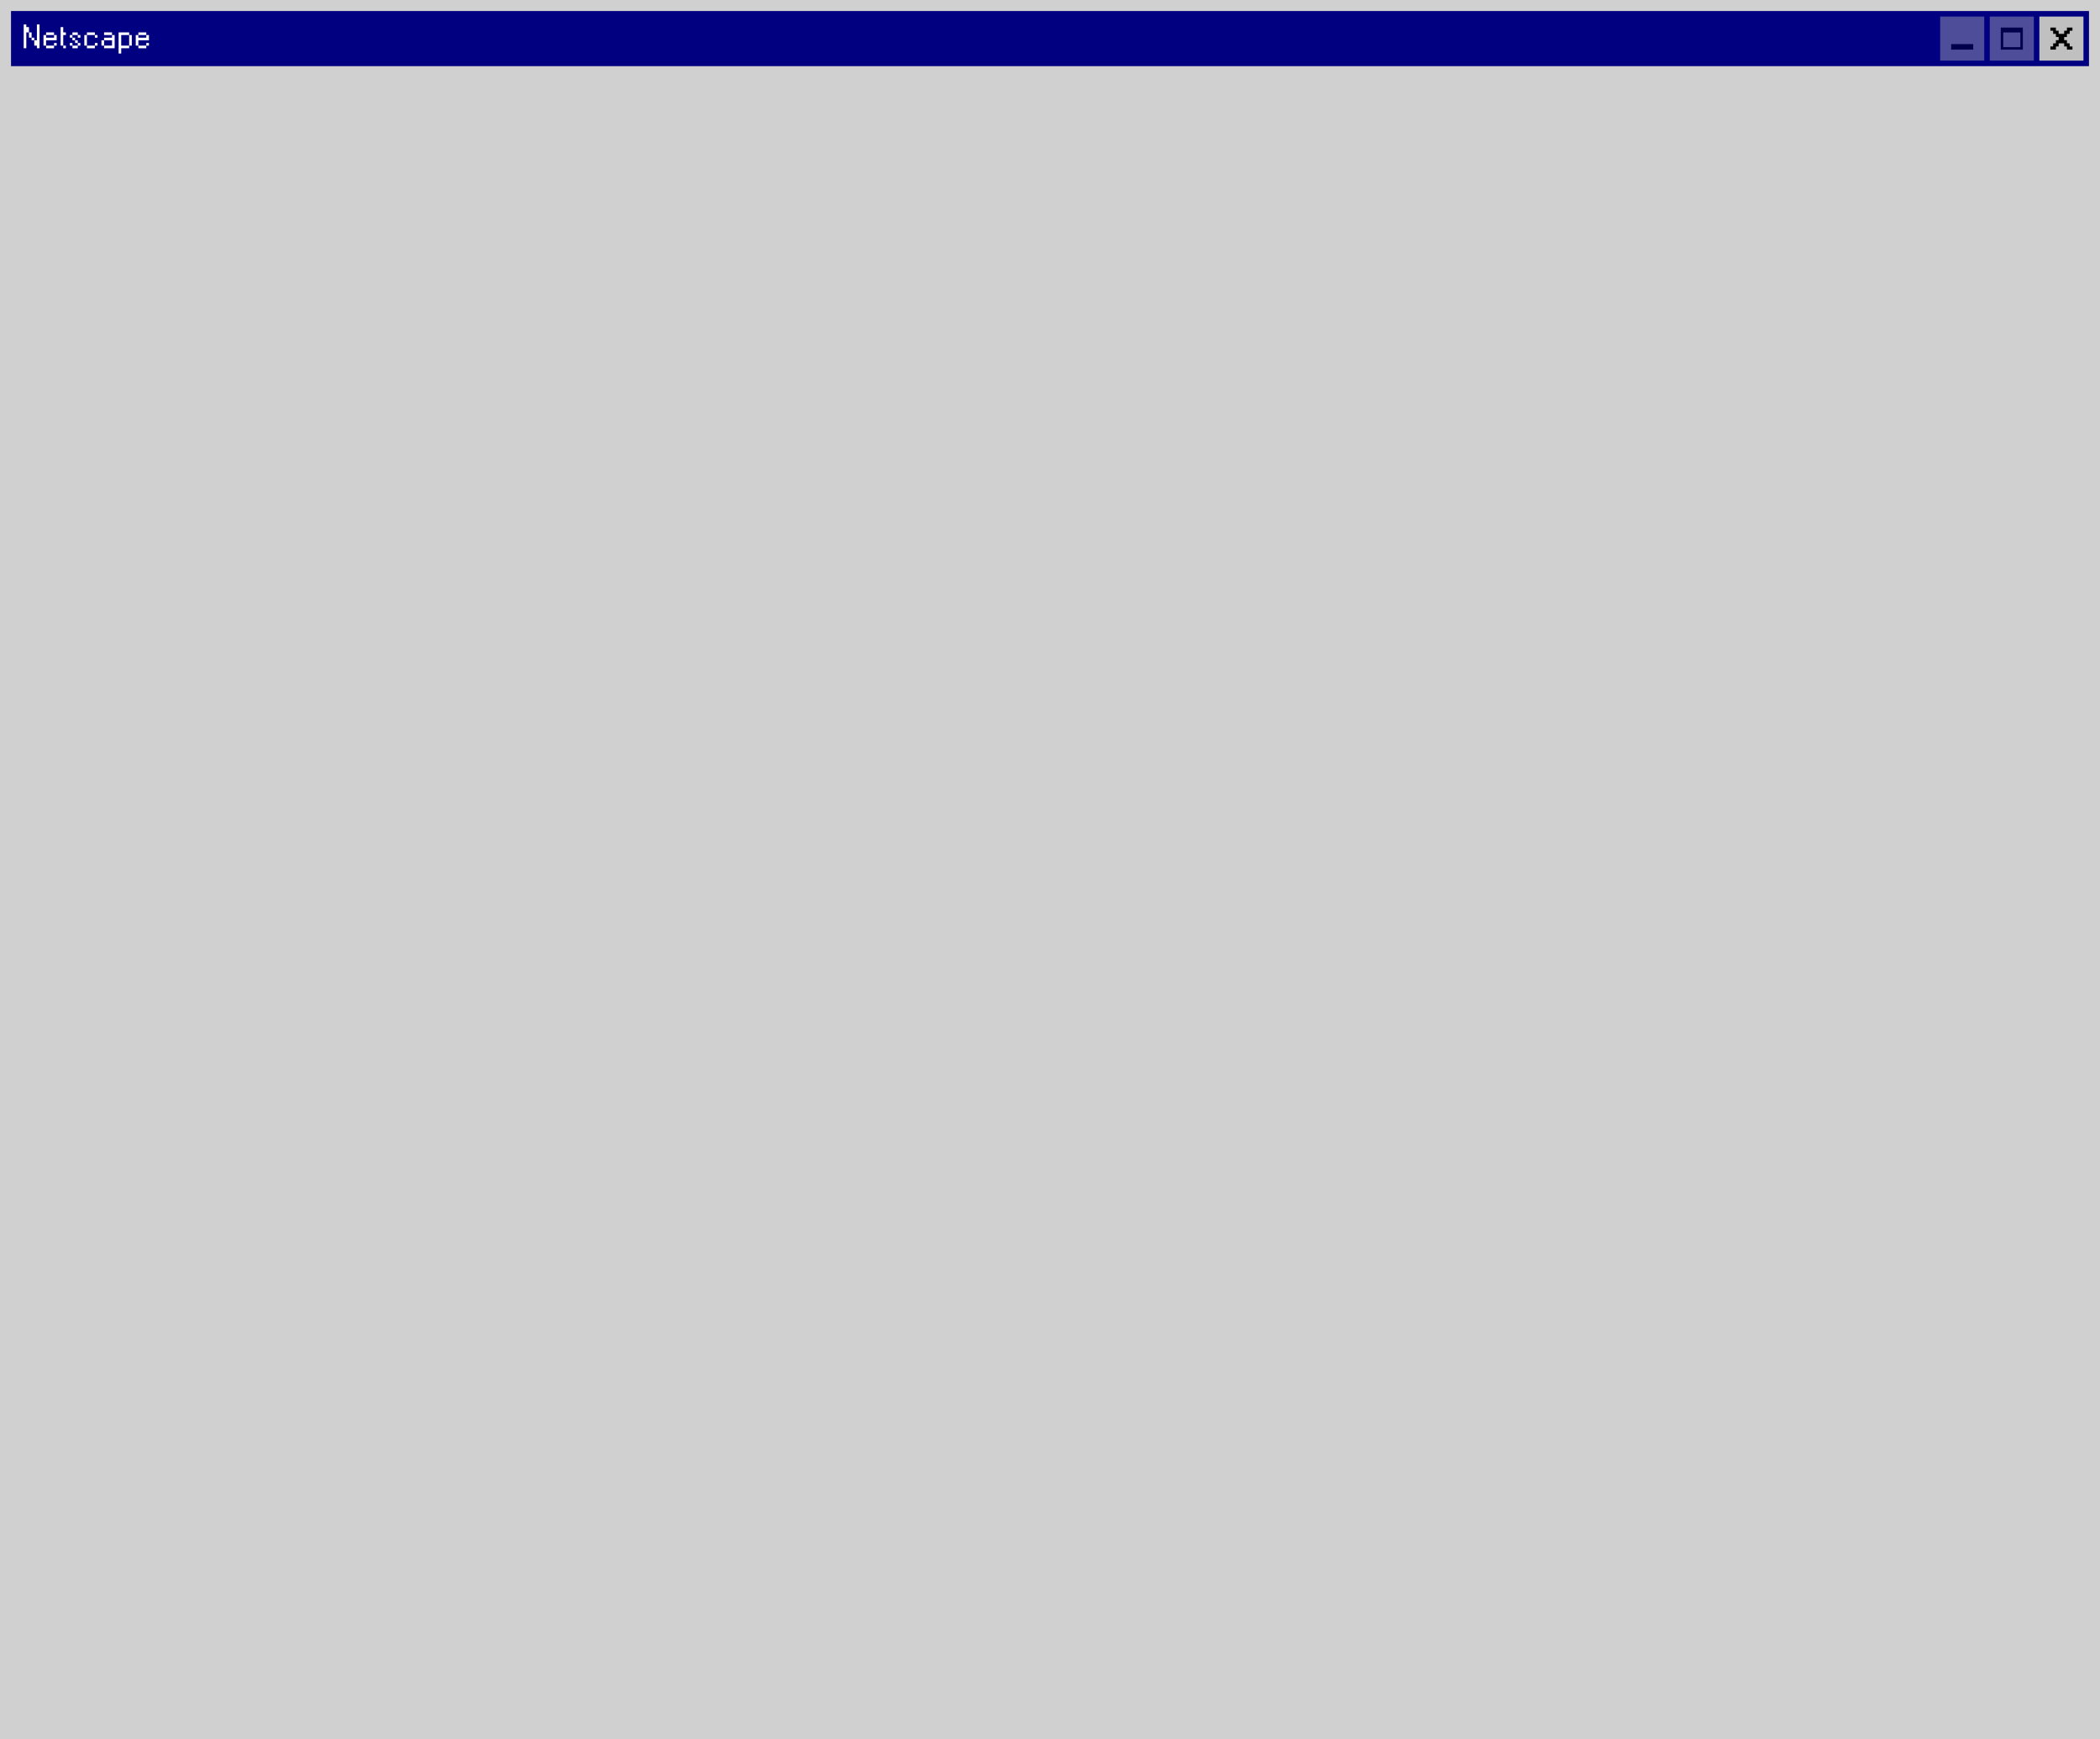<?xml version="1.0" encoding="UTF-8"?> <svg xmlns="http://www.w3.org/2000/svg" width="762" height="631" viewBox="0 0 762 631" fill="none"><g filter="url(#filter0_iiii_1178_4749)"><rect width="762" height="631" fill="#D0D0D0"></rect></g><rect width="754" height="20" transform="translate(4 4)" fill="#000080"></rect><path d="M11.468 13.672H10.508V11.752H11.468V13.672ZM9.548 9.832H10.508V11.752H9.548V17.5H8.6V8.872H9.548V9.832ZM13.388 8.872H14.348V17.5H13.388V16.552H12.428V14.632H13.388V8.872ZM12.428 14.632H11.468V13.672H12.428V14.632ZM19.609 17.512H16.729V16.552H19.609V17.512ZM20.569 16.552H19.609V15.592H20.569V16.552ZM19.609 12.712H16.729V11.752H19.609V12.712ZM20.569 14.632H16.729V16.552H15.781V12.712H16.729V13.672H19.609V12.712H20.569V14.632ZM23.909 12.712H22.949V16.552H22.001V9.832H22.949V11.752H23.909V12.712ZM23.909 17.512H22.949V16.552H23.909V17.512ZM29.166 16.552H28.218V15.592H29.166V16.552ZM28.206 15.592H27.246V14.632H28.206V15.592ZM26.286 16.552H25.338V15.592H26.286V16.552ZM28.218 17.512H26.286V16.552H28.218V17.512ZM27.246 14.632H26.286V13.672H27.246V14.632ZM29.166 13.672H28.218V12.712H29.166V13.672ZM28.218 12.712H26.286V11.752H28.218V12.712ZM26.286 13.672H25.338V12.712H26.286V13.672ZM35.385 16.552H34.425V15.592H35.385V16.552ZM31.545 16.552H30.597V12.712H31.545V16.552ZM34.425 17.512H31.545V16.552H34.425V17.512ZM34.425 12.712H31.545V11.752H34.425V12.712ZM35.385 13.672H34.425V12.712H35.385V13.672ZM40.645 12.712H37.765V11.74H40.645V12.712ZM37.765 16.552H36.817V14.62H37.765V16.552ZM40.645 12.712H41.605V17.5H37.765V16.552H40.645V14.62H37.765V13.672H40.645V12.712ZM43.985 12.712V16.552H46.865V17.5H43.985V19.42H43.037V11.752H46.865V12.712H43.985ZM47.825 16.552H46.865V12.712H47.825V16.552ZM53.085 17.512H50.205V16.552H53.085V17.512ZM54.045 16.552H53.085V15.592H54.045V16.552ZM53.085 12.712H50.205V11.752H53.085V12.712ZM54.045 14.632H50.205V16.552H49.257V12.712H50.205V13.672H53.085V12.712H54.045V14.632Z" fill="white"></path><g opacity="0.4" filter="url(#filter1_iiii_1178_4749)"><rect width="16" height="16" transform="translate(704 6)" fill="#C0C0C0"></rect><rect x="708" y="16" width="8" height="2" fill="black"></rect></g><g opacity="0.4" filter="url(#filter2_iiii_1178_4749)"><rect width="16" height="16" transform="translate(722 6)" fill="#C0C0C0"></rect><path fill-rule="evenodd" clip-rule="evenodd" d="M734 10H726V18H734V10ZM733.111 11.778H726.889V17.111H733.111V11.778Z" fill="black"></path></g><g filter="url(#filter3_iiii_1178_4749)"><rect width="16" height="16" transform="translate(740 6)" fill="#C0C0C0"></rect><path fill-rule="evenodd" clip-rule="evenodd" d="M744 10H746V11.143H747V12.286H749V11.143H750V10H752V11.143H751V12.286H750V13.429H749V14.571H750V15.714H751V16.857H752V18H750V16.857H749V15.714H747V16.857H746V18H744V16.857H745V15.714H746V14.571H747V13.429H746V12.286H745V11.143H744V10Z" fill="black"></path></g><defs><filter id="filter0_iiii_1178_4749" x="0" y="0" width="762" height="631" filterUnits="userSpaceOnUse" color-interpolation-filters="sRGB"><feFlood flood-opacity="0" result="BackgroundImageFix"></feFlood><feBlend mode="normal" in="SourceGraphic" in2="BackgroundImageFix" result="shape"></feBlend><feColorMatrix in="SourceAlpha" type="matrix" values="0 0 0 0 0 0 0 0 0 0 0 0 0 0 0 0 0 0 127 0" result="hardAlpha"></feColorMatrix><feOffset dx="2" dy="2"></feOffset><feComposite in2="hardAlpha" operator="arithmetic" k2="-1" k3="1"></feComposite><feColorMatrix type="matrix" values="0 0 0 0 1 0 0 0 0 1 0 0 0 0 1 0 0 0 1 0"></feColorMatrix><feBlend mode="normal" in2="shape" result="effect1_innerShadow_1178_4749"></feBlend><feColorMatrix in="SourceAlpha" type="matrix" values="0 0 0 0 0 0 0 0 0 0 0 0 0 0 0 0 0 0 127 0" result="hardAlpha"></feColorMatrix><feOffset dx="-2" dy="-2"></feOffset><feComposite in2="hardAlpha" operator="arithmetic" k2="-1" k3="1"></feComposite><feColorMatrix type="matrix" values="0 0 0 0 0.506 0 0 0 0 0.506 0 0 0 0 0.506 0 0 0 1 0"></feColorMatrix><feBlend mode="normal" in2="effect1_innerShadow_1178_4749" result="effect2_innerShadow_1178_4749"></feBlend><feColorMatrix in="SourceAlpha" type="matrix" values="0 0 0 0 0 0 0 0 0 0 0 0 0 0 0 0 0 0 127 0" result="hardAlpha"></feColorMatrix><feOffset dx="1" dy="1"></feOffset><feComposite in2="hardAlpha" operator="arithmetic" k2="-1" k3="1"></feComposite><feColorMatrix type="matrix" values="0 0 0 0 0.757 0 0 0 0 0.757 0 0 0 0 0.757 0 0 0 1 0"></feColorMatrix><feBlend mode="normal" in2="effect2_innerShadow_1178_4749" result="effect3_innerShadow_1178_4749"></feBlend><feColorMatrix in="SourceAlpha" type="matrix" values="0 0 0 0 0 0 0 0 0 0 0 0 0 0 0 0 0 0 127 0" result="hardAlpha"></feColorMatrix><feOffset dx="-1" dy="-1"></feOffset><feComposite in2="hardAlpha" operator="arithmetic" k2="-1" k3="1"></feComposite><feColorMatrix type="matrix" values="0 0 0 0 0 0 0 0 0 0 0 0 0 0 0 0 0 0 1 0"></feColorMatrix><feBlend mode="normal" in2="effect3_innerShadow_1178_4749" result="effect4_innerShadow_1178_4749"></feBlend></filter><filter id="filter1_iiii_1178_4749" x="704" y="6" width="16" height="16" filterUnits="userSpaceOnUse" color-interpolation-filters="sRGB"><feFlood flood-opacity="0" result="BackgroundImageFix"></feFlood><feBlend mode="normal" in="SourceGraphic" in2="BackgroundImageFix" result="shape"></feBlend><feColorMatrix in="SourceAlpha" type="matrix" values="0 0 0 0 0 0 0 0 0 0 0 0 0 0 0 0 0 0 127 0" result="hardAlpha"></feColorMatrix><feOffset dx="2" dy="2"></feOffset><feComposite in2="hardAlpha" operator="arithmetic" k2="-1" k3="1"></feComposite><feColorMatrix type="matrix" values="0 0 0 0 0.875 0 0 0 0 0.875 0 0 0 0 0.875 0 0 0 1 0"></feColorMatrix><feBlend mode="normal" in2="shape" result="effect1_innerShadow_1178_4749"></feBlend><feColorMatrix in="SourceAlpha" type="matrix" values="0 0 0 0 0 0 0 0 0 0 0 0 0 0 0 0 0 0 127 0" result="hardAlpha"></feColorMatrix><feOffset dx="-2" dy="-2"></feOffset><feComposite in2="hardAlpha" operator="arithmetic" k2="-1" k3="1"></feComposite><feColorMatrix type="matrix" values="0 0 0 0 0.498 0 0 0 0 0.498 0 0 0 0 0.498 0 0 0 1 0"></feColorMatrix><feBlend mode="normal" in2="effect1_innerShadow_1178_4749" result="effect2_innerShadow_1178_4749"></feBlend><feColorMatrix in="SourceAlpha" type="matrix" values="0 0 0 0 0 0 0 0 0 0 0 0 0 0 0 0 0 0 127 0" result="hardAlpha"></feColorMatrix><feOffset dx="1" dy="1"></feOffset><feComposite in2="hardAlpha" operator="arithmetic" k2="-1" k3="1"></feComposite><feColorMatrix type="matrix" values="0 0 0 0 1 0 0 0 0 1 0 0 0 0 1 0 0 0 1 0"></feColorMatrix><feBlend mode="normal" in2="effect2_innerShadow_1178_4749" result="effect3_innerShadow_1178_4749"></feBlend><feColorMatrix in="SourceAlpha" type="matrix" values="0 0 0 0 0 0 0 0 0 0 0 0 0 0 0 0 0 0 127 0" result="hardAlpha"></feColorMatrix><feOffset dx="-1" dy="-1"></feOffset><feComposite in2="hardAlpha" operator="arithmetic" k2="-1" k3="1"></feComposite><feColorMatrix type="matrix" values="0 0 0 0 0 0 0 0 0 0 0 0 0 0 0 0 0 0 1 0"></feColorMatrix><feBlend mode="normal" in2="effect3_innerShadow_1178_4749" result="effect4_innerShadow_1178_4749"></feBlend></filter><filter id="filter2_iiii_1178_4749" x="722" y="6" width="16" height="16" filterUnits="userSpaceOnUse" color-interpolation-filters="sRGB"><feFlood flood-opacity="0" result="BackgroundImageFix"></feFlood><feBlend mode="normal" in="SourceGraphic" in2="BackgroundImageFix" result="shape"></feBlend><feColorMatrix in="SourceAlpha" type="matrix" values="0 0 0 0 0 0 0 0 0 0 0 0 0 0 0 0 0 0 127 0" result="hardAlpha"></feColorMatrix><feOffset dx="2" dy="2"></feOffset><feComposite in2="hardAlpha" operator="arithmetic" k2="-1" k3="1"></feComposite><feColorMatrix type="matrix" values="0 0 0 0 0.875 0 0 0 0 0.875 0 0 0 0 0.875 0 0 0 1 0"></feColorMatrix><feBlend mode="normal" in2="shape" result="effect1_innerShadow_1178_4749"></feBlend><feColorMatrix in="SourceAlpha" type="matrix" values="0 0 0 0 0 0 0 0 0 0 0 0 0 0 0 0 0 0 127 0" result="hardAlpha"></feColorMatrix><feOffset dx="-2" dy="-2"></feOffset><feComposite in2="hardAlpha" operator="arithmetic" k2="-1" k3="1"></feComposite><feColorMatrix type="matrix" values="0 0 0 0 0.498 0 0 0 0 0.498 0 0 0 0 0.498 0 0 0 1 0"></feColorMatrix><feBlend mode="normal" in2="effect1_innerShadow_1178_4749" result="effect2_innerShadow_1178_4749"></feBlend><feColorMatrix in="SourceAlpha" type="matrix" values="0 0 0 0 0 0 0 0 0 0 0 0 0 0 0 0 0 0 127 0" result="hardAlpha"></feColorMatrix><feOffset dx="1" dy="1"></feOffset><feComposite in2="hardAlpha" operator="arithmetic" k2="-1" k3="1"></feComposite><feColorMatrix type="matrix" values="0 0 0 0 1 0 0 0 0 1 0 0 0 0 1 0 0 0 1 0"></feColorMatrix><feBlend mode="normal" in2="effect2_innerShadow_1178_4749" result="effect3_innerShadow_1178_4749"></feBlend><feColorMatrix in="SourceAlpha" type="matrix" values="0 0 0 0 0 0 0 0 0 0 0 0 0 0 0 0 0 0 127 0" result="hardAlpha"></feColorMatrix><feOffset dx="-1" dy="-1"></feOffset><feComposite in2="hardAlpha" operator="arithmetic" k2="-1" k3="1"></feComposite><feColorMatrix type="matrix" values="0 0 0 0 0 0 0 0 0 0 0 0 0 0 0 0 0 0 1 0"></feColorMatrix><feBlend mode="normal" in2="effect3_innerShadow_1178_4749" result="effect4_innerShadow_1178_4749"></feBlend></filter><filter id="filter3_iiii_1178_4749" x="740" y="6" width="16" height="16" filterUnits="userSpaceOnUse" color-interpolation-filters="sRGB"><feFlood flood-opacity="0" result="BackgroundImageFix"></feFlood><feBlend mode="normal" in="SourceGraphic" in2="BackgroundImageFix" result="shape"></feBlend><feColorMatrix in="SourceAlpha" type="matrix" values="0 0 0 0 0 0 0 0 0 0 0 0 0 0 0 0 0 0 127 0" result="hardAlpha"></feColorMatrix><feOffset dx="2" dy="2"></feOffset><feComposite in2="hardAlpha" operator="arithmetic" k2="-1" k3="1"></feComposite><feColorMatrix type="matrix" values="0 0 0 0 0.875 0 0 0 0 0.875 0 0 0 0 0.875 0 0 0 1 0"></feColorMatrix><feBlend mode="normal" in2="shape" result="effect1_innerShadow_1178_4749"></feBlend><feColorMatrix in="SourceAlpha" type="matrix" values="0 0 0 0 0 0 0 0 0 0 0 0 0 0 0 0 0 0 127 0" result="hardAlpha"></feColorMatrix><feOffset dx="-2" dy="-2"></feOffset><feComposite in2="hardAlpha" operator="arithmetic" k2="-1" k3="1"></feComposite><feColorMatrix type="matrix" values="0 0 0 0 0.498 0 0 0 0 0.498 0 0 0 0 0.498 0 0 0 1 0"></feColorMatrix><feBlend mode="normal" in2="effect1_innerShadow_1178_4749" result="effect2_innerShadow_1178_4749"></feBlend><feColorMatrix in="SourceAlpha" type="matrix" values="0 0 0 0 0 0 0 0 0 0 0 0 0 0 0 0 0 0 127 0" result="hardAlpha"></feColorMatrix><feOffset dx="1" dy="1"></feOffset><feComposite in2="hardAlpha" operator="arithmetic" k2="-1" k3="1"></feComposite><feColorMatrix type="matrix" values="0 0 0 0 1 0 0 0 0 1 0 0 0 0 1 0 0 0 1 0"></feColorMatrix><feBlend mode="normal" in2="effect2_innerShadow_1178_4749" result="effect3_innerShadow_1178_4749"></feBlend><feColorMatrix in="SourceAlpha" type="matrix" values="0 0 0 0 0 0 0 0 0 0 0 0 0 0 0 0 0 0 127 0" result="hardAlpha"></feColorMatrix><feOffset dx="-1" dy="-1"></feOffset><feComposite in2="hardAlpha" operator="arithmetic" k2="-1" k3="1"></feComposite><feColorMatrix type="matrix" values="0 0 0 0 0 0 0 0 0 0 0 0 0 0 0 0 0 0 1 0"></feColorMatrix><feBlend mode="normal" in2="effect3_innerShadow_1178_4749" result="effect4_innerShadow_1178_4749"></feBlend></filter></defs></svg> 